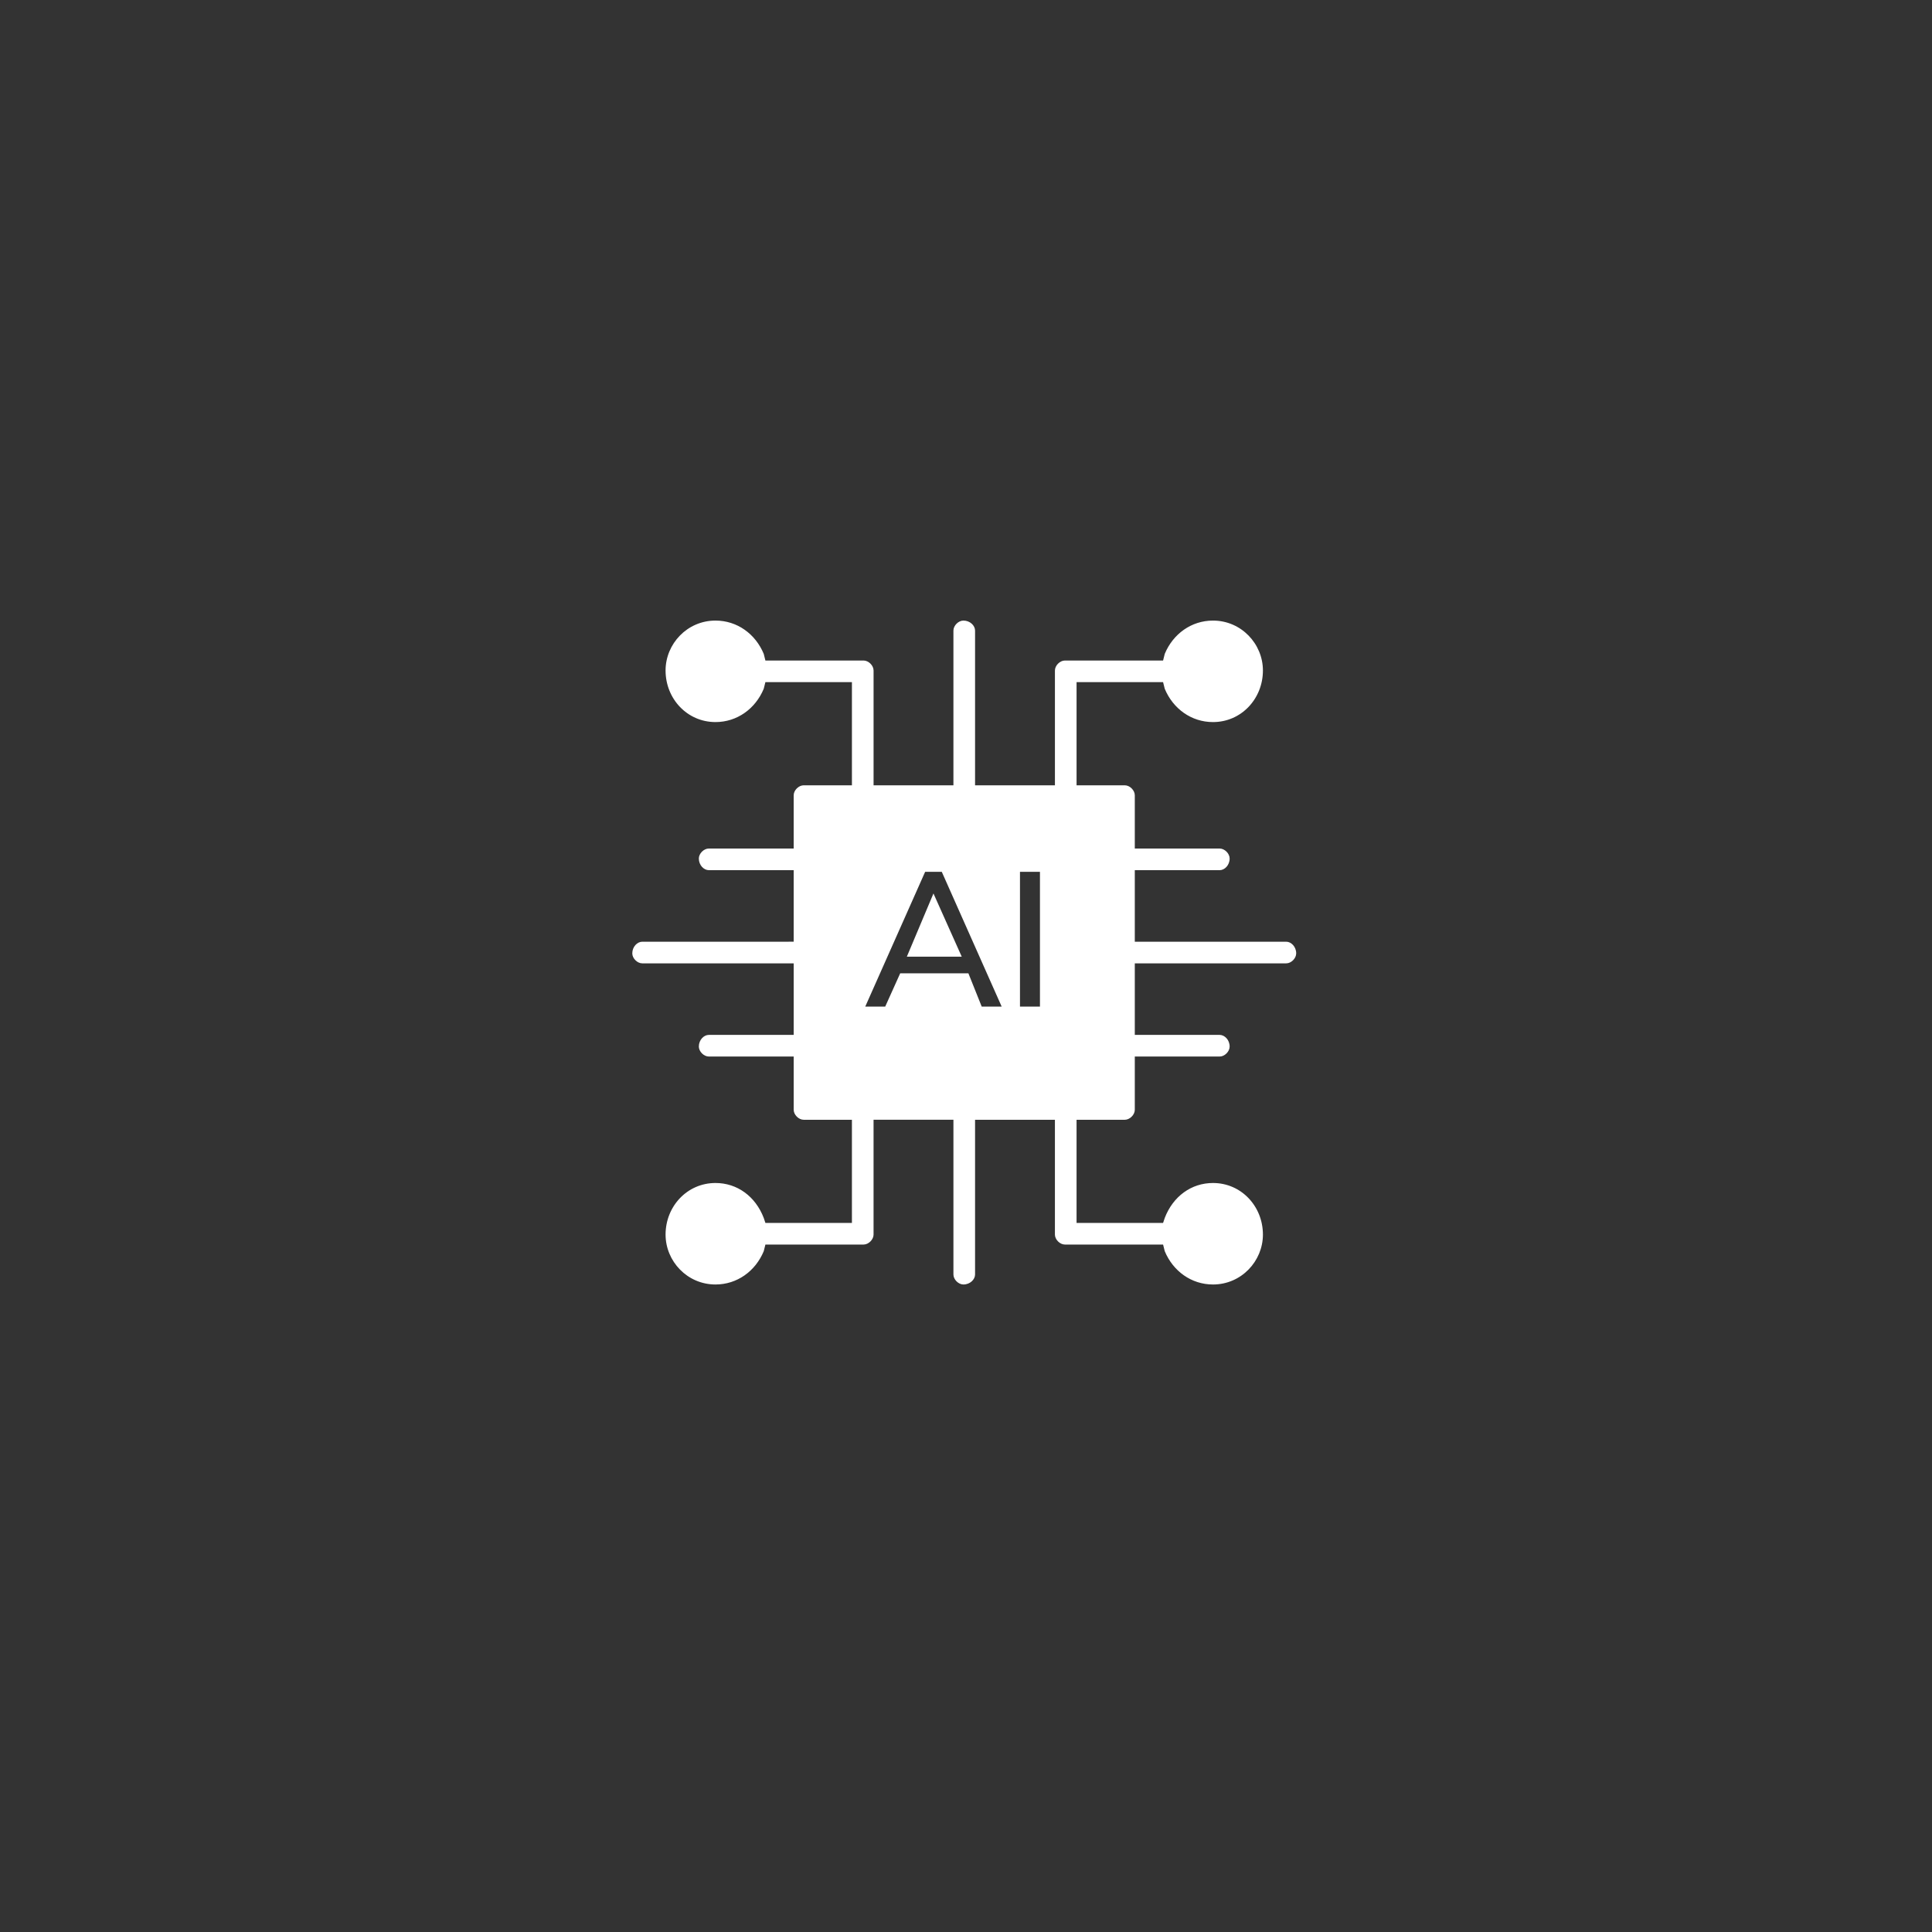 <?xml version="1.0" encoding="UTF-8"?>
<svg xmlns="http://www.w3.org/2000/svg" width="165" height="165" fill="none">
  <rect width="100%" height="100%" fill="#333333" stroke="none"/>
  <path d="m99.474 55.842-.142.569h-8.385c-.426 0-.852.426-.852.852v9.805h-6.821V53.853c0-.427-.427-.853-.995-.853-.426 0-.853.426-.853.853v13.215h-6.82v-9.805c0-.426-.427-.852-.853-.852h-8.385l-.142-.569c-.71-1.705-2.273-2.842-4.12-2.842-2.416 0-4.264 1.99-4.264 4.263 0 2.416 1.848 4.405 4.263 4.405 1.848 0 3.41-1.136 4.121-2.842l.142-.568h7.39v8.81h-4.121c-.427 0-.853.427-.853.853v4.547h-7.247c-.426 0-.853.427-.853.853 0 .569.427.995.853.995h7.247v6.11H54.853c-.427 0-.853.427-.853.995 0 .426.426.853.853.853h12.931v6.11h-7.247c-.426 0-.853.427-.853.995 0 .426.427.853.853.853h7.247v4.547c0 .426.426.853.853.853h4.12v8.81h-7.389l-.142-.426c-.71-1.848-2.273-2.984-4.12-2.984-2.416 0-4.264 1.989-4.264 4.405 0 2.273 1.848 4.263 4.263 4.263 1.848 0 3.41-1.137 4.121-2.842l.142-.569h8.385c.426 0 .852-.426.852-.852v-9.805h6.821v13.215c0 .427.427.853.853.853.568 0 .995-.426.995-.853V95.632h6.82v9.805c0 .426.427.852.853.852h8.385l.142.569c.71 1.705 2.273 2.842 4.121 2.842 2.416 0 4.263-1.99 4.263-4.263 0-2.416-1.847-4.405-4.263-4.405-1.848 0-3.411 1.136-4.121 2.984l-.142.426h-7.39v-8.81h4.121c.427 0 .853-.427.853-.853v-4.547h7.247c.426 0 .853-.427.853-.853 0-.569-.427-.995-.853-.995h-7.247v-6.11h12.931c.427 0 .853-.427.853-.853 0-.568-.426-.995-.853-.995H96.916v-6.11h7.247c.426 0 .853-.427.853-.995 0-.426-.427-.853-.853-.853h-7.247v-4.547c0-.426-.426-.853-.853-.853h-4.12v-8.81h7.389l.142.568c.71 1.706 2.273 2.842 4.121 2.842 2.416 0 4.263-1.99 4.263-4.405 0-2.273-1.847-4.263-4.263-4.263-1.848 0-3.411 1.137-4.121 2.842ZM87.11 74.458h1.706v11.51H87.11v-11.51Zm-8.1 0h1.422l5.115 11.51h-1.705l-1.137-2.842H76.88L75.6 85.968h-1.705l5.115-11.51Zm-1.563 7.247h4.69l-2.416-5.4-2.274 5.4Z" fill="#fff"></path>
</svg>
